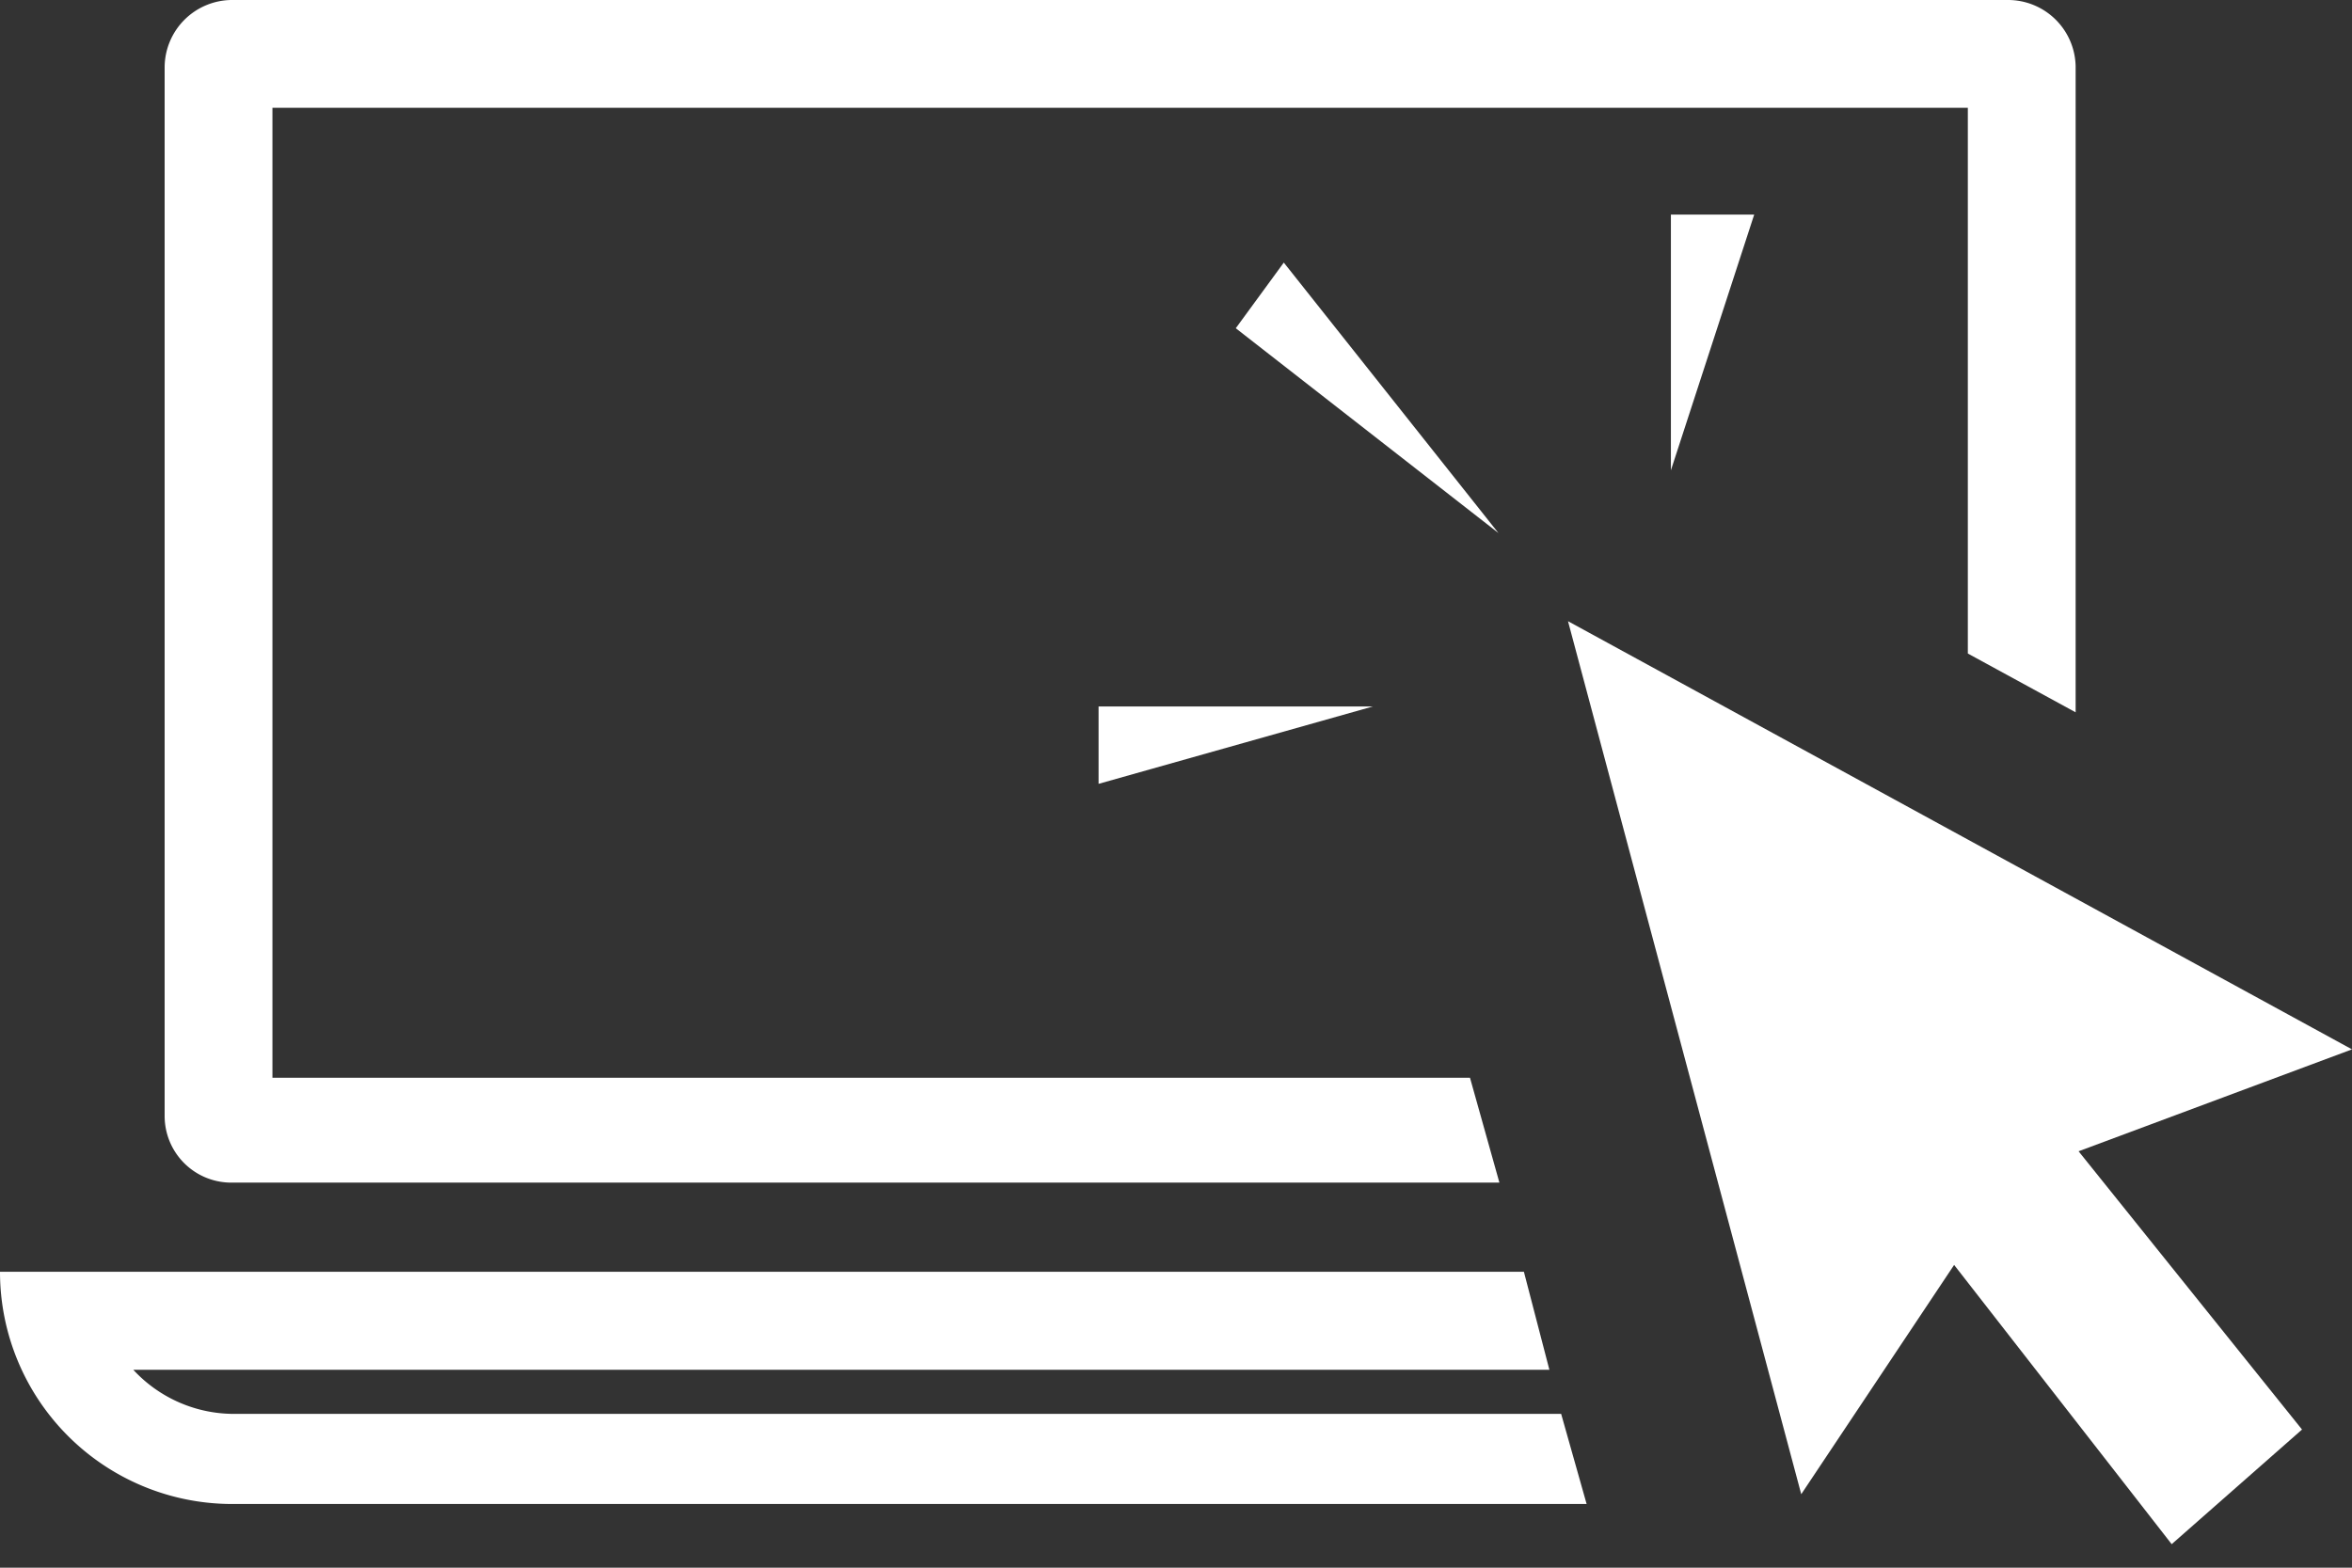 <svg id="Layer_1" data-name="Layer 1" xmlns="http://www.w3.org/2000/svg" width="24" height="16" viewBox="0 0 24 16"><rect x="0" y="0" width="24" height="16" fill="#333333" stroke="none"/><defs><style>.cls-1{fill:#fff}</style></defs><path class="cls-1" d="M15.93 14.43H2.36a1.4 1.4 0 0 1-1-.45h14.45l-.26-1H0a2.37 2.37 0 0 0 2.36 2.37h13.83ZM15 11H2.78V1.1h17.3v5.57l1.1.6V.68a.69.69 0 0 0-.69-.68H2.36a.69.69 0 0 0-.68.68v10.71a.68.68 0 0 0 .68.68H15.3Z"/><path class="cls-1" d="m16 6.34 2.38 8.91 1.56-2.34 2.22 2.85 1.33-1.17-2.28-2.84L24 10.71l-8-4.37zM15.29 5.44 13.1 2.68l-.49.67 2.68 2.09zM17.05 4.8V2.19h.85l-.85 2.61zM14.01 7.21h-2.8V8l2.8-.79z"/></svg>